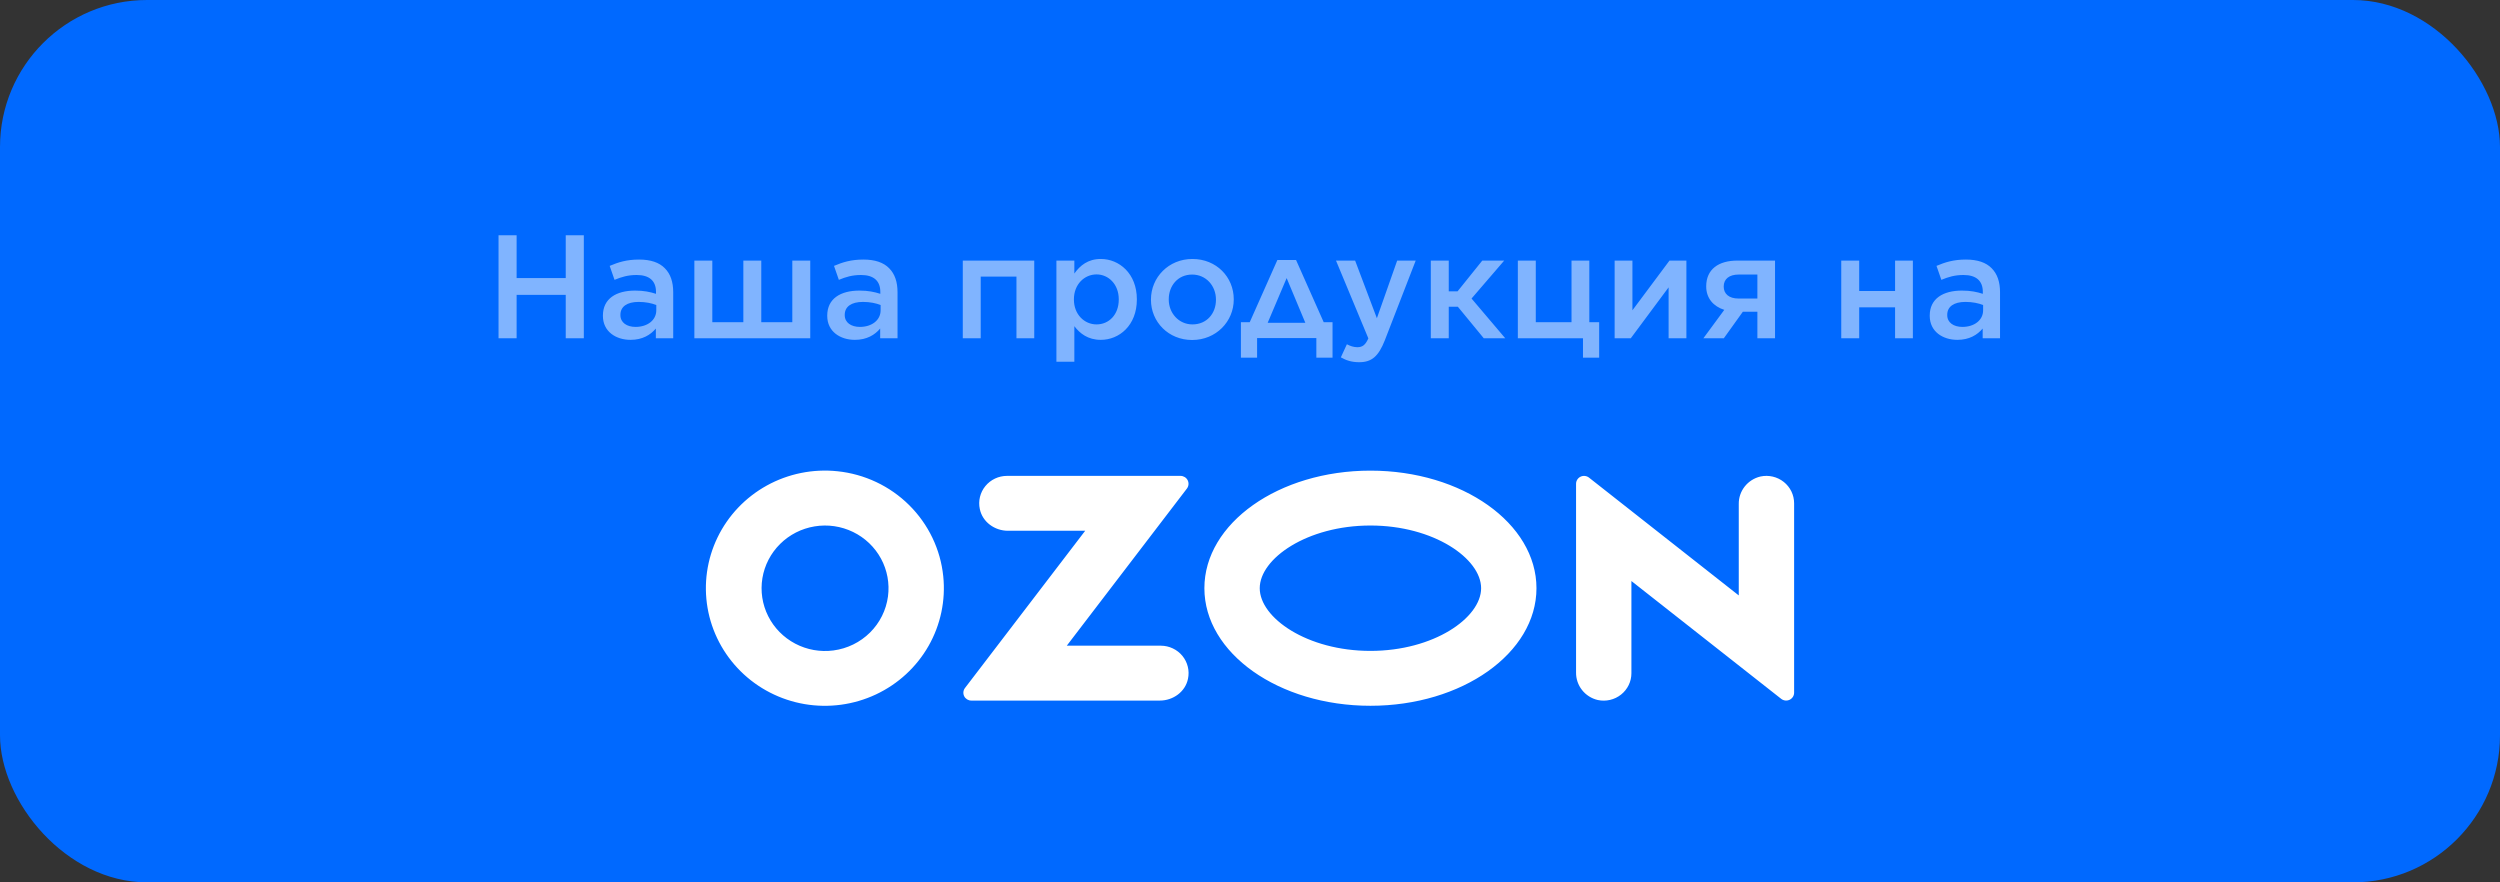 <svg width="170" height="60" viewBox="0 0 170 60" fill="none" xmlns="http://www.w3.org/2000/svg">
<rect x="0" y="0" width="170" height="60" fill="#333333" stroke="none"/>
<rect width="170" height="60" rx="10" fill="#0069FF"/>
<path opacity="0.5" d="M33.9 23H35.13V20.05H38.47V23H39.7V16H38.47V18.91H35.13V16H33.9V23ZM42.878 23.11C43.688 23.11 44.238 22.77 44.598 22.34V23H45.778V19.87C45.778 19.18 45.598 18.63 45.208 18.24C44.828 17.85 44.248 17.65 43.458 17.65C42.618 17.65 42.048 17.83 41.458 18.08L41.788 19.03C42.268 18.83 42.698 18.7 43.298 18.7C44.148 18.7 44.608 19.09 44.608 19.85V19.98C44.198 19.85 43.788 19.76 43.188 19.76C41.898 19.76 40.998 20.31 40.998 21.46V21.48C40.998 22.55 41.888 23.11 42.878 23.11ZM43.218 22.23C42.628 22.23 42.188 21.94 42.188 21.43V21.41C42.188 20.85 42.638 20.53 43.428 20.53C43.908 20.53 44.318 20.62 44.628 20.74V21.1C44.628 21.78 44.018 22.23 43.218 22.23ZM47.217 23H55.097V17.72H53.877V21.91H51.767V17.72H50.547V21.91H48.437V17.72H47.217V23ZM58.132 23.11C58.942 23.11 59.492 22.77 59.852 22.34V23H61.032V19.87C61.032 19.18 60.852 18.63 60.462 18.24C60.082 17.85 59.502 17.65 58.712 17.65C57.872 17.65 57.302 17.83 56.712 18.08L57.042 19.03C57.522 18.83 57.952 18.7 58.552 18.7C59.402 18.7 59.862 19.09 59.862 19.85V19.98C59.452 19.85 59.042 19.76 58.442 19.76C57.152 19.76 56.252 20.31 56.252 21.46V21.48C56.252 22.55 57.142 23.11 58.132 23.11ZM58.472 22.23C57.882 22.23 57.442 21.94 57.442 21.43V21.41C57.442 20.85 57.892 20.53 58.682 20.53C59.162 20.53 59.572 20.62 59.882 20.74V21.1C59.882 21.78 59.272 22.23 58.472 22.23ZM65.469 23H66.689V18.81H69.119V23H70.329V17.72H65.469V23ZM71.836 24.6H73.056V22.18C73.426 22.67 73.976 23.11 74.856 23.11C76.106 23.11 77.306 22.13 77.306 20.37V20.35C77.306 18.59 76.096 17.61 74.856 17.61C73.986 17.61 73.446 18.05 73.056 18.6V17.72H71.836V24.6ZM74.566 22.06C73.736 22.06 73.026 21.38 73.026 20.37V20.35C73.026 19.34 73.736 18.66 74.566 18.66C75.376 18.66 76.076 19.33 76.076 20.35V20.37C76.076 21.41 75.396 22.06 74.566 22.06ZM81.065 23.12C82.695 23.12 83.895 21.86 83.895 20.37V20.35C83.895 18.84 82.715 17.61 81.085 17.61C79.465 17.61 78.265 18.86 78.265 20.37V20.39C78.265 21.89 79.455 23.12 81.065 23.12ZM81.085 22.06C80.155 22.06 79.475 21.29 79.475 20.37V20.35C79.475 19.43 80.095 18.67 81.065 18.67C82.015 18.67 82.685 19.44 82.685 20.37V20.39C82.685 21.3 82.075 22.06 81.085 22.06ZM88.132 17.68H86.862L84.982 21.91H84.382V24.32H85.482V22.99H89.512V24.32H90.612V21.91H90.012L88.132 17.68ZM87.492 18.91L88.762 21.95H86.202L87.492 18.91ZM93.628 21.64L92.148 17.72H90.848L93.048 23.01C92.848 23.46 92.648 23.61 92.298 23.61C92.048 23.61 91.818 23.53 91.588 23.41L91.178 24.3C91.548 24.51 91.918 24.63 92.428 24.63C93.278 24.63 93.738 24.23 94.168 23.14L96.268 17.72H95.008L93.628 21.64ZM98.515 17.72H97.295V23H98.515V20.86H99.135L100.895 23H102.355L100.065 20.3L102.285 17.72H100.795L99.115 19.81H98.515V17.72ZM107.643 24.32H108.743V21.91H108.073V17.72H106.863V21.91H104.433V17.72H103.213V23H107.643V24.32ZM109.795 23H110.895L113.465 19.54V23H114.675V17.72H113.525L111.005 21.1V17.72H109.795V23ZM117.222 23L118.512 21.2H119.502V23H120.702V17.72H118.172C116.852 17.71 116.022 18.32 116.022 19.47V19.48C116.022 20.29 116.522 20.84 117.252 21.07L115.832 23H117.222ZM119.502 18.67V20.3H118.212C117.572 20.3 117.212 19.98 117.212 19.49V19.48C117.212 18.97 117.592 18.67 118.222 18.67H119.502ZM125.205 23H126.425V20.9H128.865V23H130.075V17.72H128.865V19.79H126.425V17.72H125.205V23ZM133.102 23.11C133.912 23.11 134.462 22.77 134.822 22.34V23H136.002V19.87C136.002 19.18 135.822 18.63 135.432 18.24C135.052 17.85 134.472 17.65 133.682 17.65C132.842 17.65 132.272 17.83 131.682 18.08L132.012 19.03C132.492 18.83 132.922 18.7 133.522 18.7C134.372 18.7 134.832 19.09 134.832 19.85V19.98C134.422 19.85 134.012 19.76 133.412 19.76C132.122 19.76 131.222 20.31 131.222 21.46V21.48C131.222 22.55 132.112 23.11 133.102 23.11ZM133.442 22.23C132.852 22.23 132.412 21.94 132.412 21.43V21.41C132.412 20.85 132.862 20.53 133.652 20.53C134.132 20.53 134.542 20.62 134.852 20.74V21.1C134.852 21.78 134.242 22.23 133.442 22.23Z" fill="white"/>
<path fill-rule="evenodd" clip-rule="evenodd" d="M56.939 32.044C55.277 31.871 53.601 32.211 52.142 33.017C50.683 33.824 49.512 35.057 48.791 36.548C48.07 38.039 47.834 39.714 48.115 41.343C48.396 42.971 49.181 44.474 50.361 45.644C51.541 46.815 53.059 47.595 54.706 47.878C56.353 48.16 58.049 47.932 59.559 47.224C61.07 46.516 62.321 45.363 63.142 43.923C63.962 42.484 64.311 40.828 64.141 39.184C63.954 37.357 63.136 35.65 61.824 34.349C60.513 33.048 58.787 32.234 56.939 32.044ZM56.677 44.23C55.783 44.349 54.874 44.188 54.077 43.769C53.281 43.35 52.637 42.696 52.236 41.897C51.835 41.098 51.698 40.195 51.843 39.315C51.989 38.434 52.41 37.621 53.047 36.99C53.683 36.358 54.505 35.94 55.395 35.794C56.284 35.647 57.198 35.78 58.008 36.174C58.818 36.567 59.482 37.202 59.908 37.987C60.334 38.774 60.5 39.672 60.383 40.556C60.26 41.486 59.83 42.35 59.16 43.014C58.49 43.678 57.618 44.106 56.677 44.23ZM68.469 32.36C68.189 32.361 67.912 32.423 67.659 32.543C67.406 32.663 67.183 32.837 67.006 33.053C66.829 33.268 66.704 33.52 66.638 33.79C66.573 34.059 66.569 34.34 66.627 34.612C66.804 35.491 67.635 36.092 68.54 36.092H73.793L65.618 46.785C65.558 46.864 65.521 46.958 65.511 47.056C65.502 47.155 65.521 47.254 65.565 47.343C65.609 47.432 65.678 47.506 65.763 47.559C65.848 47.611 65.946 47.639 66.046 47.639H78.869C79.774 47.639 80.605 47.039 80.783 46.159C80.841 45.888 80.837 45.607 80.771 45.338C80.706 45.068 80.58 44.816 80.404 44.6C80.227 44.385 80.004 44.211 79.751 44.091C79.498 43.971 79.222 43.908 78.941 43.907H72.541L80.709 33.223C80.77 33.143 80.808 33.048 80.817 32.949C80.826 32.849 80.808 32.749 80.763 32.659C80.718 32.57 80.649 32.494 80.563 32.441C80.477 32.389 80.378 32.36 80.277 32.36H68.469ZM119.709 32.403C119.285 32.503 118.907 32.743 118.64 33.083C118.372 33.424 118.229 33.845 118.236 34.276V40.489L108.051 32.477C107.971 32.415 107.875 32.376 107.773 32.365C107.672 32.353 107.57 32.371 107.478 32.415C107.386 32.459 107.309 32.528 107.255 32.613C107.201 32.699 107.172 32.797 107.172 32.898V45.727C107.166 46.158 107.308 46.579 107.576 46.919C107.843 47.26 108.221 47.5 108.645 47.6C108.921 47.66 109.207 47.658 109.482 47.594C109.756 47.53 110.013 47.406 110.233 47.231C110.453 47.056 110.63 46.835 110.752 46.583C110.874 46.331 110.937 46.056 110.936 45.777V39.51L121.122 47.522C121.202 47.584 121.298 47.623 121.399 47.634C121.5 47.645 121.603 47.628 121.695 47.584C121.786 47.54 121.864 47.471 121.918 47.386C121.972 47.301 122 47.202 122 47.101V34.225C122 33.947 121.937 33.671 121.816 33.419C121.694 33.168 121.516 32.946 121.297 32.772C121.077 32.597 120.82 32.473 120.545 32.409C120.271 32.345 119.985 32.343 119.709 32.403ZM93.189 35.735C97.497 35.735 100.716 37.985 100.716 39.998C100.716 42.011 97.497 44.261 93.189 44.261C88.881 44.261 85.662 42.011 85.662 39.998C85.662 37.985 88.881 35.735 93.189 35.735ZM93.189 32.003C86.953 32.003 81.898 35.583 81.898 39.998C81.898 44.413 86.953 47.993 93.189 47.993C99.425 47.993 104.48 44.413 104.48 39.998C104.48 35.583 99.425 32.003 93.189 32.003Z" fill="white"/>
</svg>
